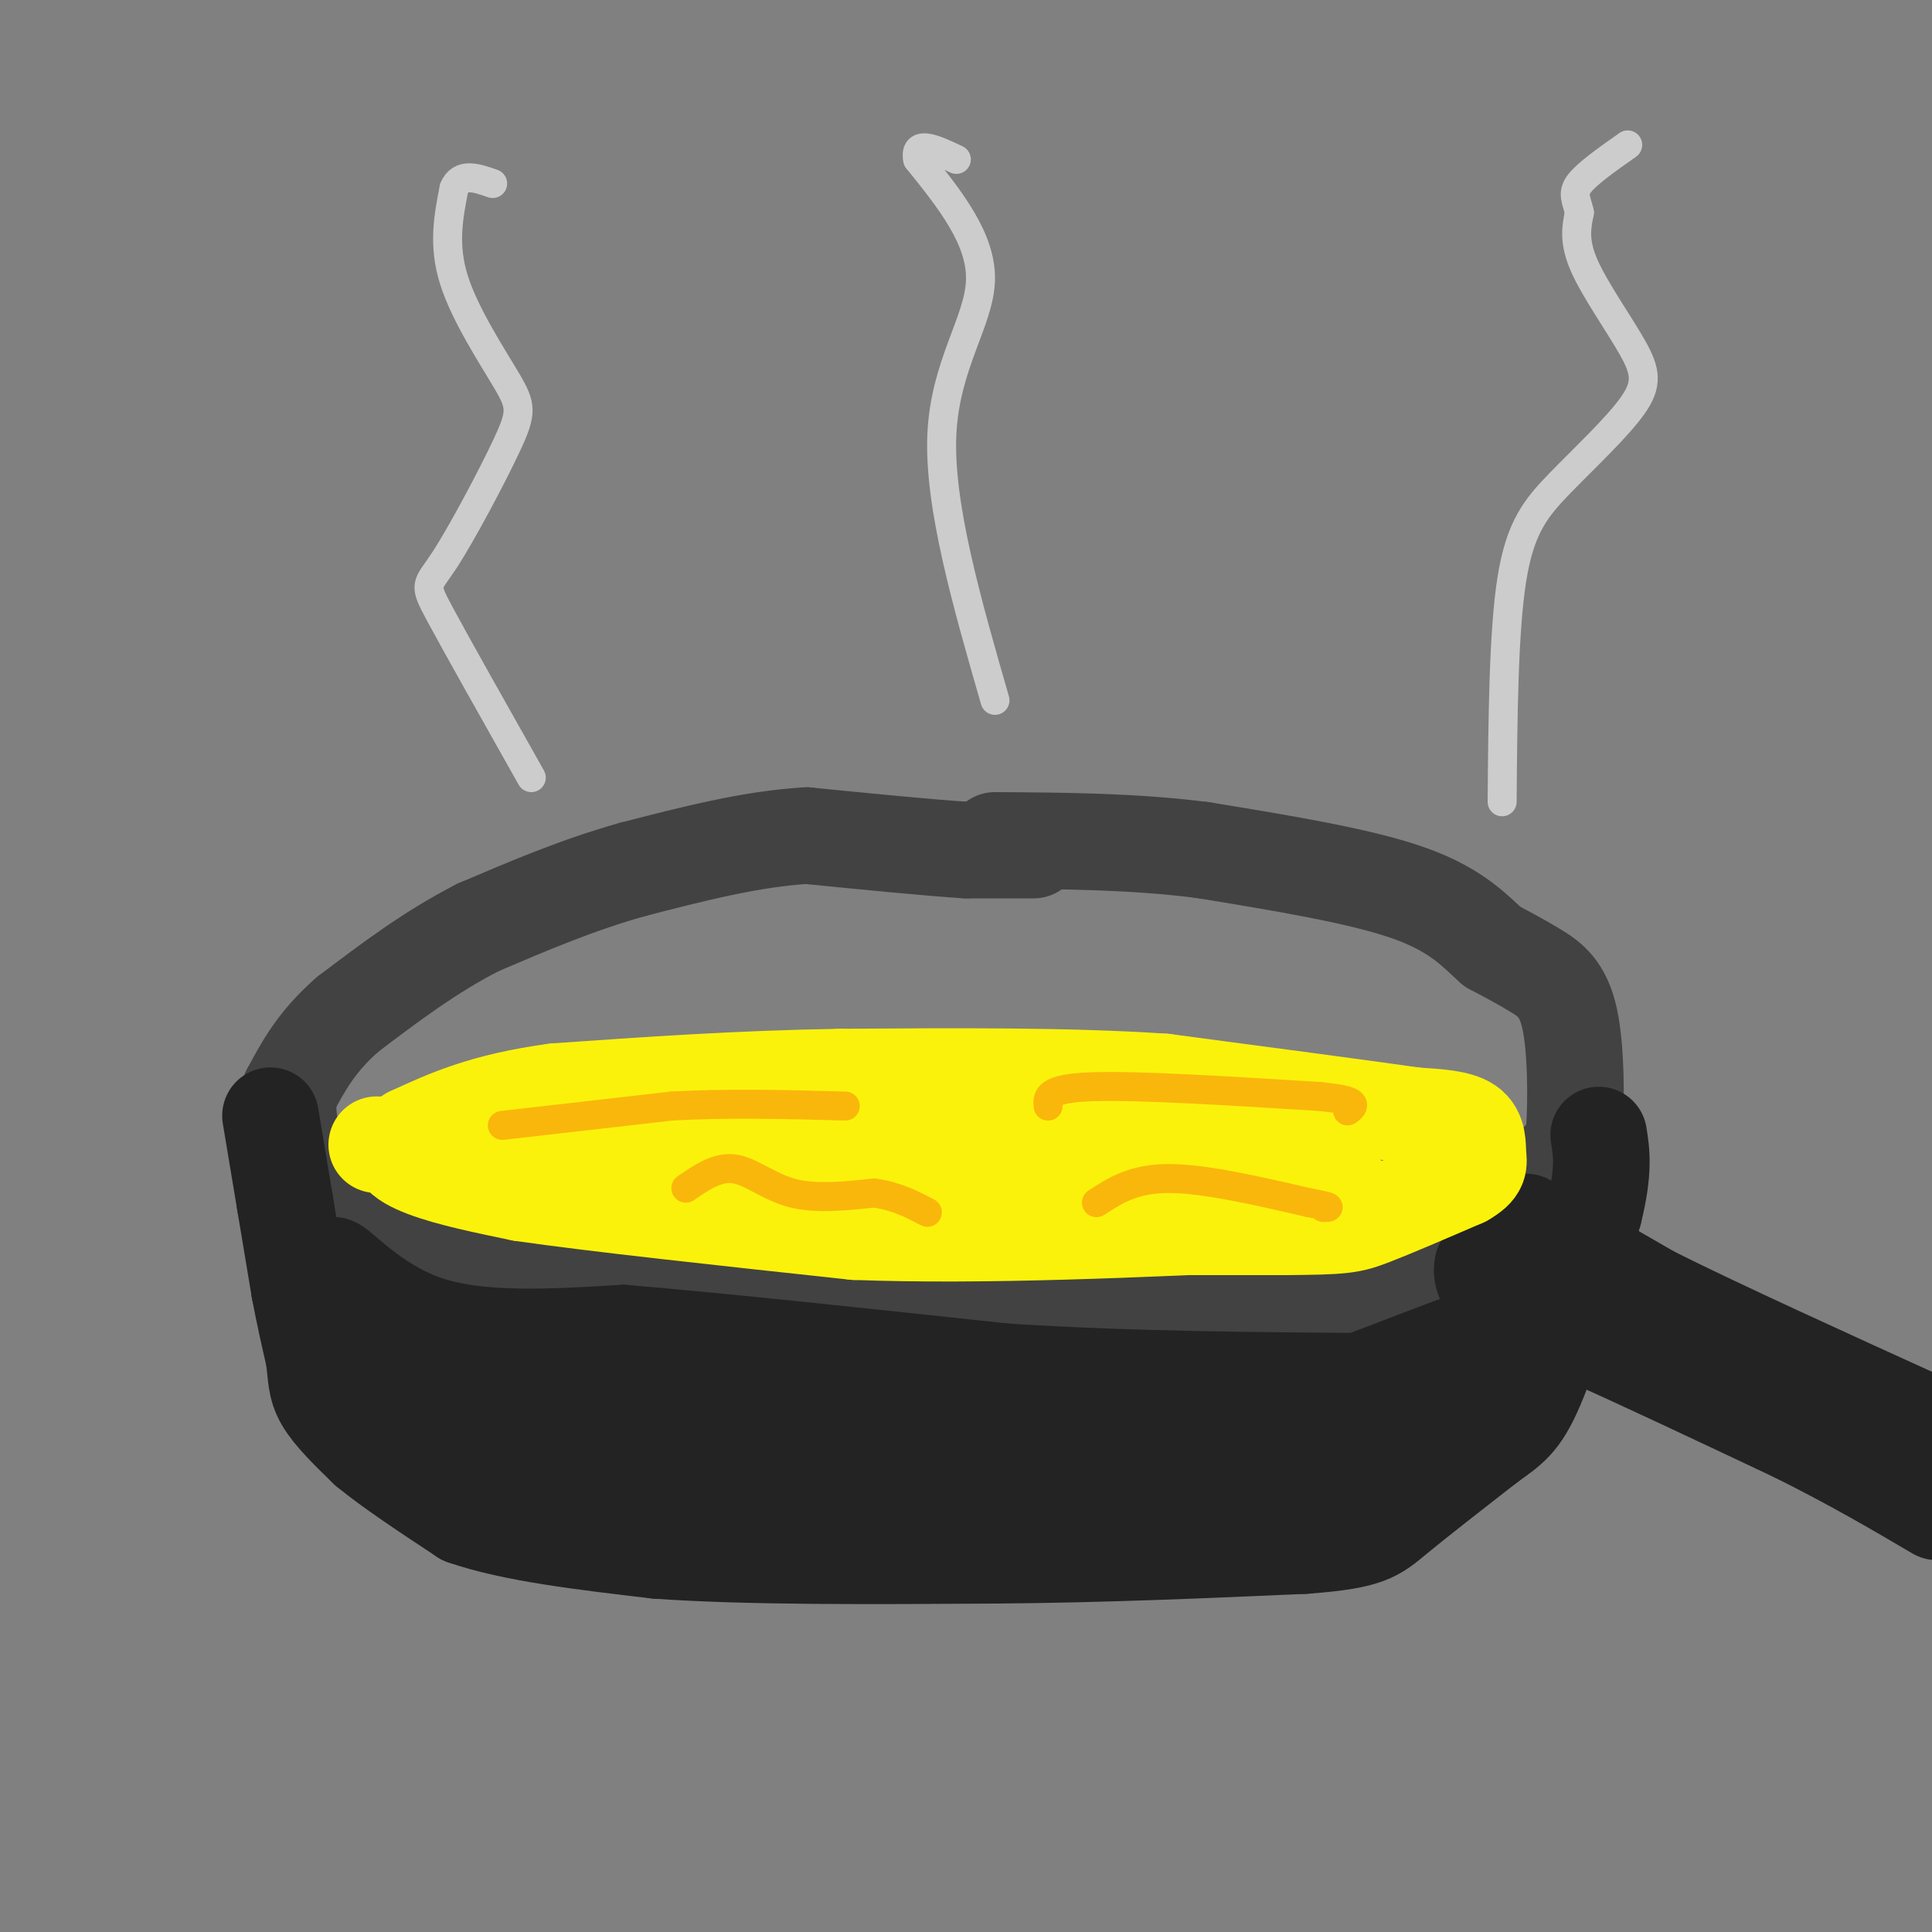 <svg viewBox='0 0 400 400' version='1.1' xmlns='http://www.w3.org/2000/svg' xmlns:xlink='http://www.w3.org/1999/xlink'><rect x="0" y="0" width="400" height="400" fill="#808080" stroke="none"/><g fill='none' stroke='#424242' stroke-width='20' stroke-linecap='round' stroke-linejoin='round'><path d='M214,176c0.000,0.000 -14.000,0.000 -14,0'/><path d='M200,176c-7.833,-0.500 -20.417,-1.750 -33,-3'/><path d='M167,173c-11.500,0.667 -23.750,3.833 -36,7'/><path d='M131,180c-11.333,3.167 -21.667,7.583 -32,12'/><path d='M99,192c-9.833,5.000 -18.417,11.500 -27,18'/><path d='M72,210c-6.500,5.667 -9.250,10.833 -12,16'/><path d='M60,226c-1.333,5.833 1.333,12.417 4,19'/><path d='M64,245c3.333,5.311 9.667,9.089 14,11c4.333,1.911 6.667,1.956 9,2'/><path d='M87,258c8.833,1.500 26.417,4.250 44,7'/><path d='M131,265c14.833,2.000 29.917,3.500 45,5'/><path d='M176,270c15.667,1.167 32.333,1.583 49,2'/><path d='M225,272c14.956,0.800 27.844,1.800 38,1c10.156,-0.800 17.578,-3.400 25,-6'/><path d='M288,267c9.267,-3.200 19.933,-8.200 26,-13c6.067,-4.800 7.533,-9.400 9,-14'/><path d='M323,240c2.049,-2.561 2.673,-1.965 3,-7c0.327,-5.035 0.357,-15.702 -1,-22c-1.357,-6.298 -4.102,-8.228 -7,-10c-2.898,-1.772 -5.949,-3.386 -9,-5'/><path d='M309,196c-3.267,-2.822 -6.933,-7.378 -17,-11c-10.067,-3.622 -26.533,-6.311 -43,-9'/><path d='M249,176c-14.333,-1.833 -28.667,-1.917 -43,-2'/></g>
<g fill='none' stroke='#232323' stroke-width='20' stroke-linecap='round' stroke-linejoin='round'><path d='M56,231c0.000,0.000 3.000,18.000 3,18'/><path d='M59,249c1.000,6.000 2.000,12.000 3,18'/><path d='M62,267c1.000,5.333 2.000,9.667 3,14'/><path d='M65,281c0.511,3.733 0.289,6.067 2,9c1.711,2.933 5.356,6.467 9,10'/><path d='M76,300c4.833,4.000 12.417,9.000 20,14'/><path d='M96,314c10.000,3.500 25.000,5.250 40,7'/><path d='M136,321c18.333,1.333 44.167,1.167 70,1'/><path d='M206,322c22.333,-0.167 43.167,-1.083 64,-2'/><path d='M270,320c13.333,-0.978 14.667,-2.422 19,-6c4.333,-3.578 11.667,-9.289 19,-15'/><path d='M308,299c4.644,-3.400 6.756,-4.400 10,-12c3.244,-7.600 7.622,-21.800 12,-36'/><path d='M330,251c2.167,-8.667 1.583,-12.333 1,-16'/><path d='M316,253c0.000,0.000 26.000,15.000 26,15'/><path d='M342,268c14.000,7.000 36.000,17.000 58,27'/><path d='M316,256c0.000,0.000 -9.000,6.000 -9,6'/><path d='M307,262c-0.778,2.667 1.778,6.333 6,9c4.222,2.667 10.111,4.333 16,6'/><path d='M329,277c9.833,4.333 26.417,12.167 43,20'/><path d='M372,297c12.000,6.000 20.500,11.000 29,16'/><path d='M310,277c-2.250,4.250 -4.500,8.500 -10,12c-5.500,3.500 -14.250,6.250 -23,9'/><path d='M277,298c-7.800,2.956 -15.800,5.844 -26,7c-10.200,1.156 -22.600,0.578 -35,0'/><path d='M216,305c-21.833,0.333 -58.917,1.167 -96,2'/><path d='M120,307c-20.844,-2.000 -24.956,-8.000 -29,-13c-4.044,-5.000 -8.022,-9.000 -12,-13'/><path d='M79,281c-3.667,-5.333 -6.833,-12.167 -10,-19'/><path d='M69,262c0.844,-0.378 7.956,8.178 19,12c11.044,3.822 26.022,2.911 41,2'/><path d='M129,276c20.000,1.667 49.500,4.833 79,8'/><path d='M208,284c26.167,1.667 52.083,1.833 78,2'/><path d='M286,286c16.044,0.089 17.156,-0.689 20,-3c2.844,-2.311 7.422,-6.156 12,-10'/><path d='M318,273c-3.667,0.333 -18.833,6.167 -34,12'/><path d='M284,285c-4.869,5.905 -0.042,14.667 -1,19c-0.958,4.333 -7.702,4.238 -13,2c-5.298,-2.238 -9.149,-6.619 -13,-11'/><path d='M257,295c-20.833,-1.333 -66.417,0.833 -112,3'/><path d='M145,298c-23.631,0.607 -26.708,0.625 -33,-1c-6.292,-1.625 -15.798,-4.893 -16,-7c-0.202,-2.107 8.899,-3.054 18,-4'/><path d='M114,286c10.000,-0.333 26.000,0.833 42,2'/><path d='M156,288c7.000,0.333 3.500,0.167 0,0'/></g>
<g fill='none' stroke='#FBF20B' stroke-width='20' stroke-linecap='round' stroke-linejoin='round'><path d='M78,237c0.000,0.000 30.000,1.000 30,1'/><path d='M108,238c11.000,1.500 23.500,4.750 36,8'/><path d='M144,246c13.956,3.022 30.844,6.578 42,8c11.156,1.422 16.578,0.711 22,0'/><path d='M208,254c13.333,0.000 35.667,0.000 58,0'/><path d='M266,254c12.178,-0.089 13.622,-0.311 18,-2c4.378,-1.689 11.689,-4.844 19,-8'/><path d='M303,244c3.607,-2.036 3.125,-3.125 3,-5c-0.125,-1.875 0.107,-4.536 -2,-6c-2.107,-1.464 -6.554,-1.732 -11,-2'/><path d='M293,231c-10.500,-1.500 -31.250,-4.250 -52,-7'/><path d='M241,224c-19.833,-1.333 -43.417,-1.167 -67,-1'/><path d='M174,223c-21.000,0.333 -40.000,1.667 -59,3'/><path d='M115,226c-14.833,2.000 -22.417,5.500 -30,9'/><path d='M85,235c-4.889,2.733 -2.111,5.067 3,7c5.111,1.933 12.556,3.467 20,5'/><path d='M108,247c14.833,2.167 41.917,5.083 69,8'/><path d='M177,255c26.667,1.000 58.833,-0.500 91,-2'/><path d='M268,253c15.978,-3.333 10.422,-10.667 -2,-14c-12.422,-3.333 -31.711,-2.667 -51,-2'/><path d='M215,237c-22.600,-0.800 -53.600,-1.800 -63,-2c-9.400,-0.200 2.800,0.400 15,1'/><path d='M167,236c12.167,0.500 35.083,1.250 58,2'/><path d='M225,238c0.000,0.000 0.100,0.100 0.1,0.1'/></g>
<g fill='none' stroke='#F9B70B' stroke-width='6' stroke-linecap='round' stroke-linejoin='round'><path d='M104,233c0.000,0.000 35.000,-4.000 35,-4'/><path d='M139,229c11.833,-0.667 23.917,-0.333 36,0'/><path d='M142,246c3.267,-2.244 6.533,-4.489 10,-4c3.467,0.489 7.133,3.711 12,5c4.867,1.289 10.933,0.644 17,0'/><path d='M181,247c4.667,0.667 7.833,2.333 11,4'/><path d='M217,229c-0.167,-1.833 -0.333,-3.667 9,-4c9.333,-0.333 28.167,0.833 47,2'/><path d='M273,227c8.833,0.833 7.417,1.917 6,3'/><path d='M227,249c3.833,-2.500 7.667,-5.000 15,-5c7.333,0.000 18.167,2.500 29,5'/><path d='M271,249c5.333,1.000 4.167,1.000 3,1'/></g>
<g fill='none' stroke='#CCCCCC' stroke-width='6' stroke-linecap='round' stroke-linejoin='round'><path d='M110,161c-7.773,-13.784 -15.545,-27.568 -19,-34c-3.455,-6.432 -2.591,-5.514 1,-11c3.591,-5.486 9.911,-17.378 13,-24c3.089,-6.622 2.947,-7.975 0,-13c-2.947,-5.025 -8.699,-13.721 -11,-21c-2.301,-7.279 -1.150,-13.139 0,-19'/><path d='M94,39c1.333,-3.333 4.667,-2.167 8,-1'/><path d='M206,145c-5.822,-20.222 -11.644,-40.444 -11,-55c0.644,-14.556 7.756,-23.444 8,-32c0.244,-8.556 -6.378,-16.778 -13,-25'/><path d='M190,33c-0.833,-4.167 3.583,-2.083 8,0'/><path d='M311,166c0.147,-17.597 0.294,-35.193 2,-46c1.706,-10.807 4.971,-14.824 10,-20c5.029,-5.176 11.822,-11.511 15,-16c3.178,-4.489 2.740,-7.132 0,-12c-2.740,-4.868 -7.783,-11.962 -10,-17c-2.217,-5.038 -1.609,-8.019 -1,-11'/><path d='M327,44c-0.600,-2.689 -1.600,-3.911 0,-6c1.600,-2.089 5.800,-5.044 10,-8'/></g>
</svg>